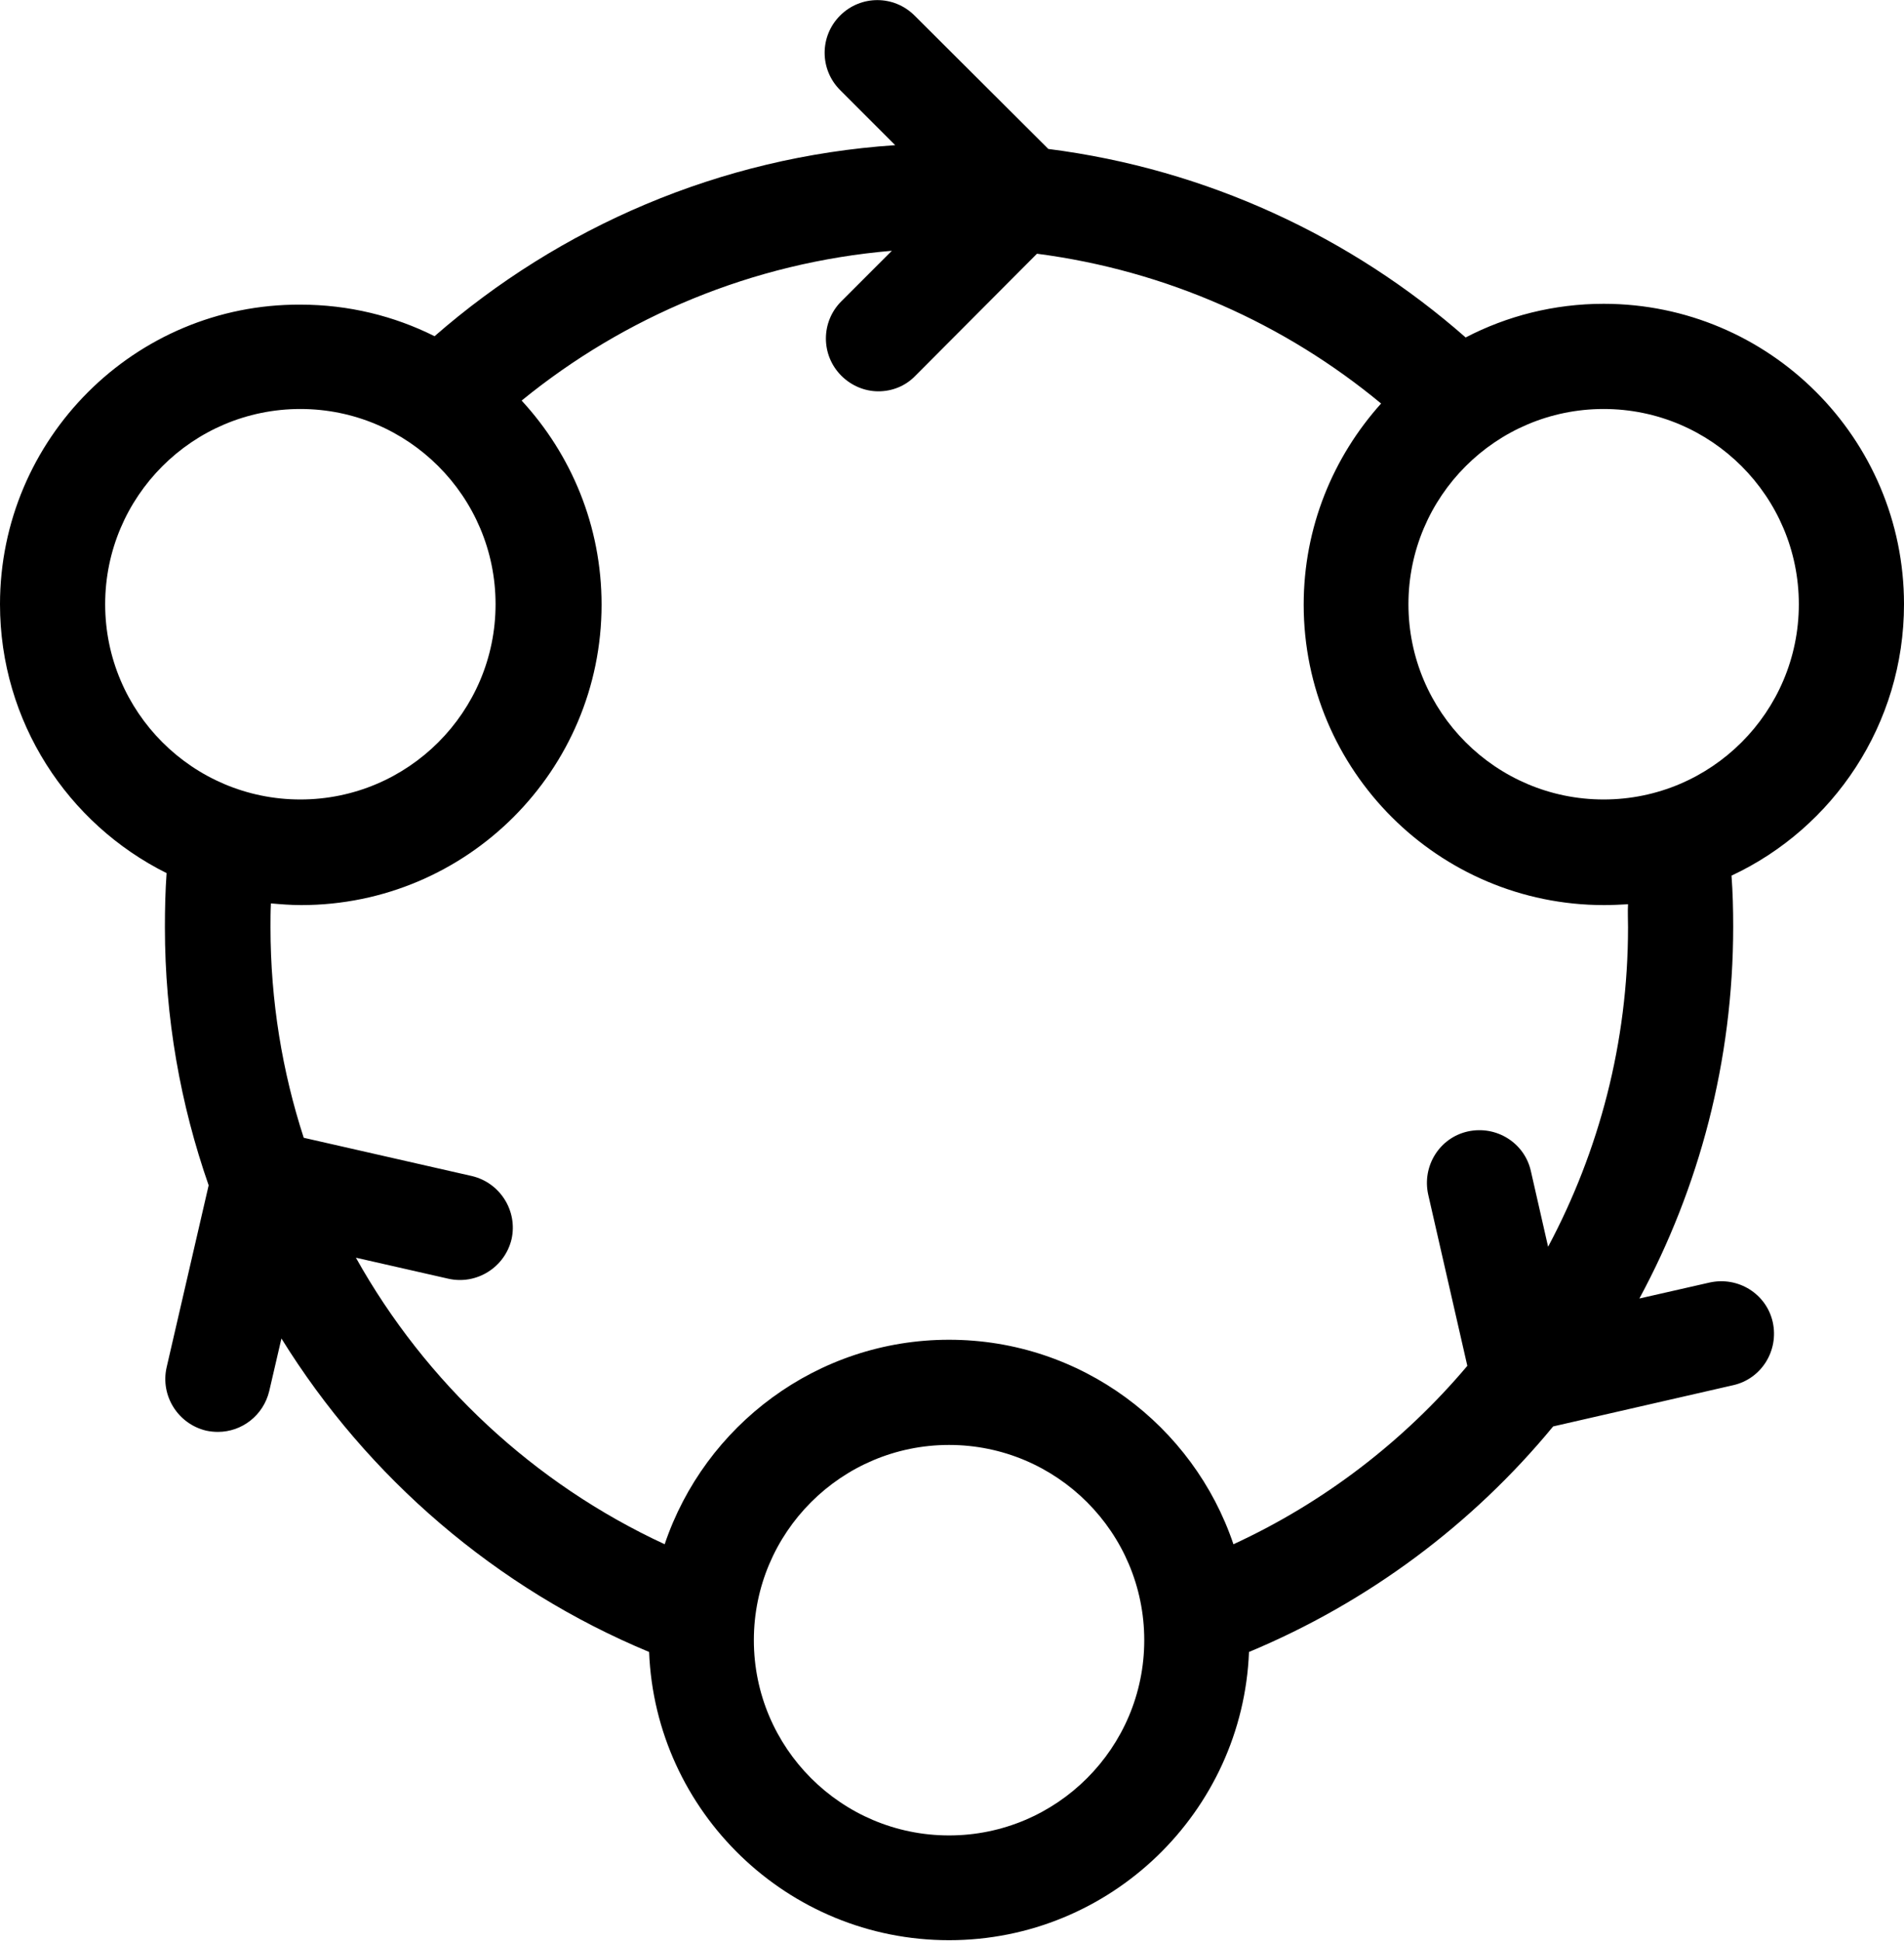 <?xml version="1.0" encoding="utf-8"?>
<!-- Generator: Adobe Illustrator 27.8.0, SVG Export Plug-In . SVG Version: 6.00 Build 0)  -->
<svg version="1.1" id="Calque_1" xmlns="http://www.w3.org/2000/svg" xmlns:xlink="http://www.w3.org/1999/xlink" x="0px" y="0px"
	 viewBox="0 0 452.6 461.2" style="enable-background:new 0 0 452.6 461.2;" xml:space="preserve">
<path d="M452.6,143.6c0-39.4-32-71.4-71.4-71.4c-11.8,0-23,2.9-32.8,8c-27.2-23.9-61.5-40-99.2-44.8L217.4,3.7
	c-4.9-4.9-12.8-4.9-17.7,0s-4.9,12.8,0,17.7l13.1,13.1C171,37.3,133,54,103.3,79.9c-9.6-4.8-20.4-7.5-31.9-7.5
	C32,72.2,0,104.3,0,143.6c0,27.9,16.1,52.2,39.6,63.9c-0.3,4.2-0.4,8.5-0.4,12.9c0,21.5,3.7,42.1,10.4,61.3l-10,43.3
	c-1.5,6.7,2.7,13.4,9.4,15c0.9,0.2,1.9,0.3,2.8,0.3c5.7,0,10.8-3.9,12.2-9.7l2.9-12.5c20.5,33.1,51.1,59.4,87.4,74.5
	c1.5,38,32.9,68.5,71.3,68.5s69.8-30.5,71.3-68.5c28.3-11.8,53.1-30.3,72.3-53.6l42.8-9.8c6.7-1.5,10.9-8.2,9.4-15
	c-1.5-6.7-8.2-10.9-15-9.4l-16.7,3.8c14.2-26.3,22.3-56.4,22.3-88.4c0-4.1-0.1-8.1-0.4-12.1C435.8,196.8,452.6,172.1,452.6,143.6
	L452.6,143.6z M25,143.6c0-25.6,20.8-46.4,46.4-46.4s46.4,20.8,46.4,46.4S97,190,71.4,190S25,169.2,25,143.6z M225.6,436.2
	c-25.6,0-46.4-20.8-46.4-46.4s20.8-46.4,46.4-46.4s46.4,20.8,46.4,46.4S251.2,436.2,225.6,436.2z M387,220.4
	c0,27.4-6.9,53.2-19,75.9l-4.1-18c-1.5-6.7-8.2-10.9-15-9.4c-6.7,1.5-10.9,8.2-9.4,15l9.3,40.7c-15.1,17.9-34.1,32.5-55.6,42.4
	c-9.5-28.2-36.2-48.6-67.6-48.6S167.5,338.8,158,367c-31.1-14.4-56.8-38.4-73.4-68.1l22,5c6.7,1.5,13.4-2.7,15-9.4
	c1.5-6.7-2.7-13.4-9.4-15l-40-9.1c-5.1-15.7-7.9-32.5-7.9-50c0-1.9,0-3.8,0.1-5.7c2.3,0.2,4.7,0.4,7.2,0.4c39.4,0,71.4-32,71.4-71.4
	c0-18.7-7.2-35.7-19-48.5c24.4-19.9,54.8-32.8,88-35.6l-12,12c-4.9,4.9-4.9,12.8,0,17.7c2.4,2.4,5.6,3.7,8.8,3.7s6.4-1.2,8.8-3.7
	l28.9-29c30.8,4,59,16.7,81.8,35.6c-11.4,12.7-18.4,29.4-18.4,47.8c0,39.4,32,71.4,71.4,71.4c1.9,0,3.8-0.1,5.7-0.2
	C386.9,216.7,387,218.5,387,220.4L387,220.4z M381.2,190c-25.6,0-46.4-20.8-46.4-46.4s20.8-46.4,46.4-46.4s46.4,20.8,46.4,46.4
	S406.8,190,381.2,190L381.2,190z"/>
</svg>
